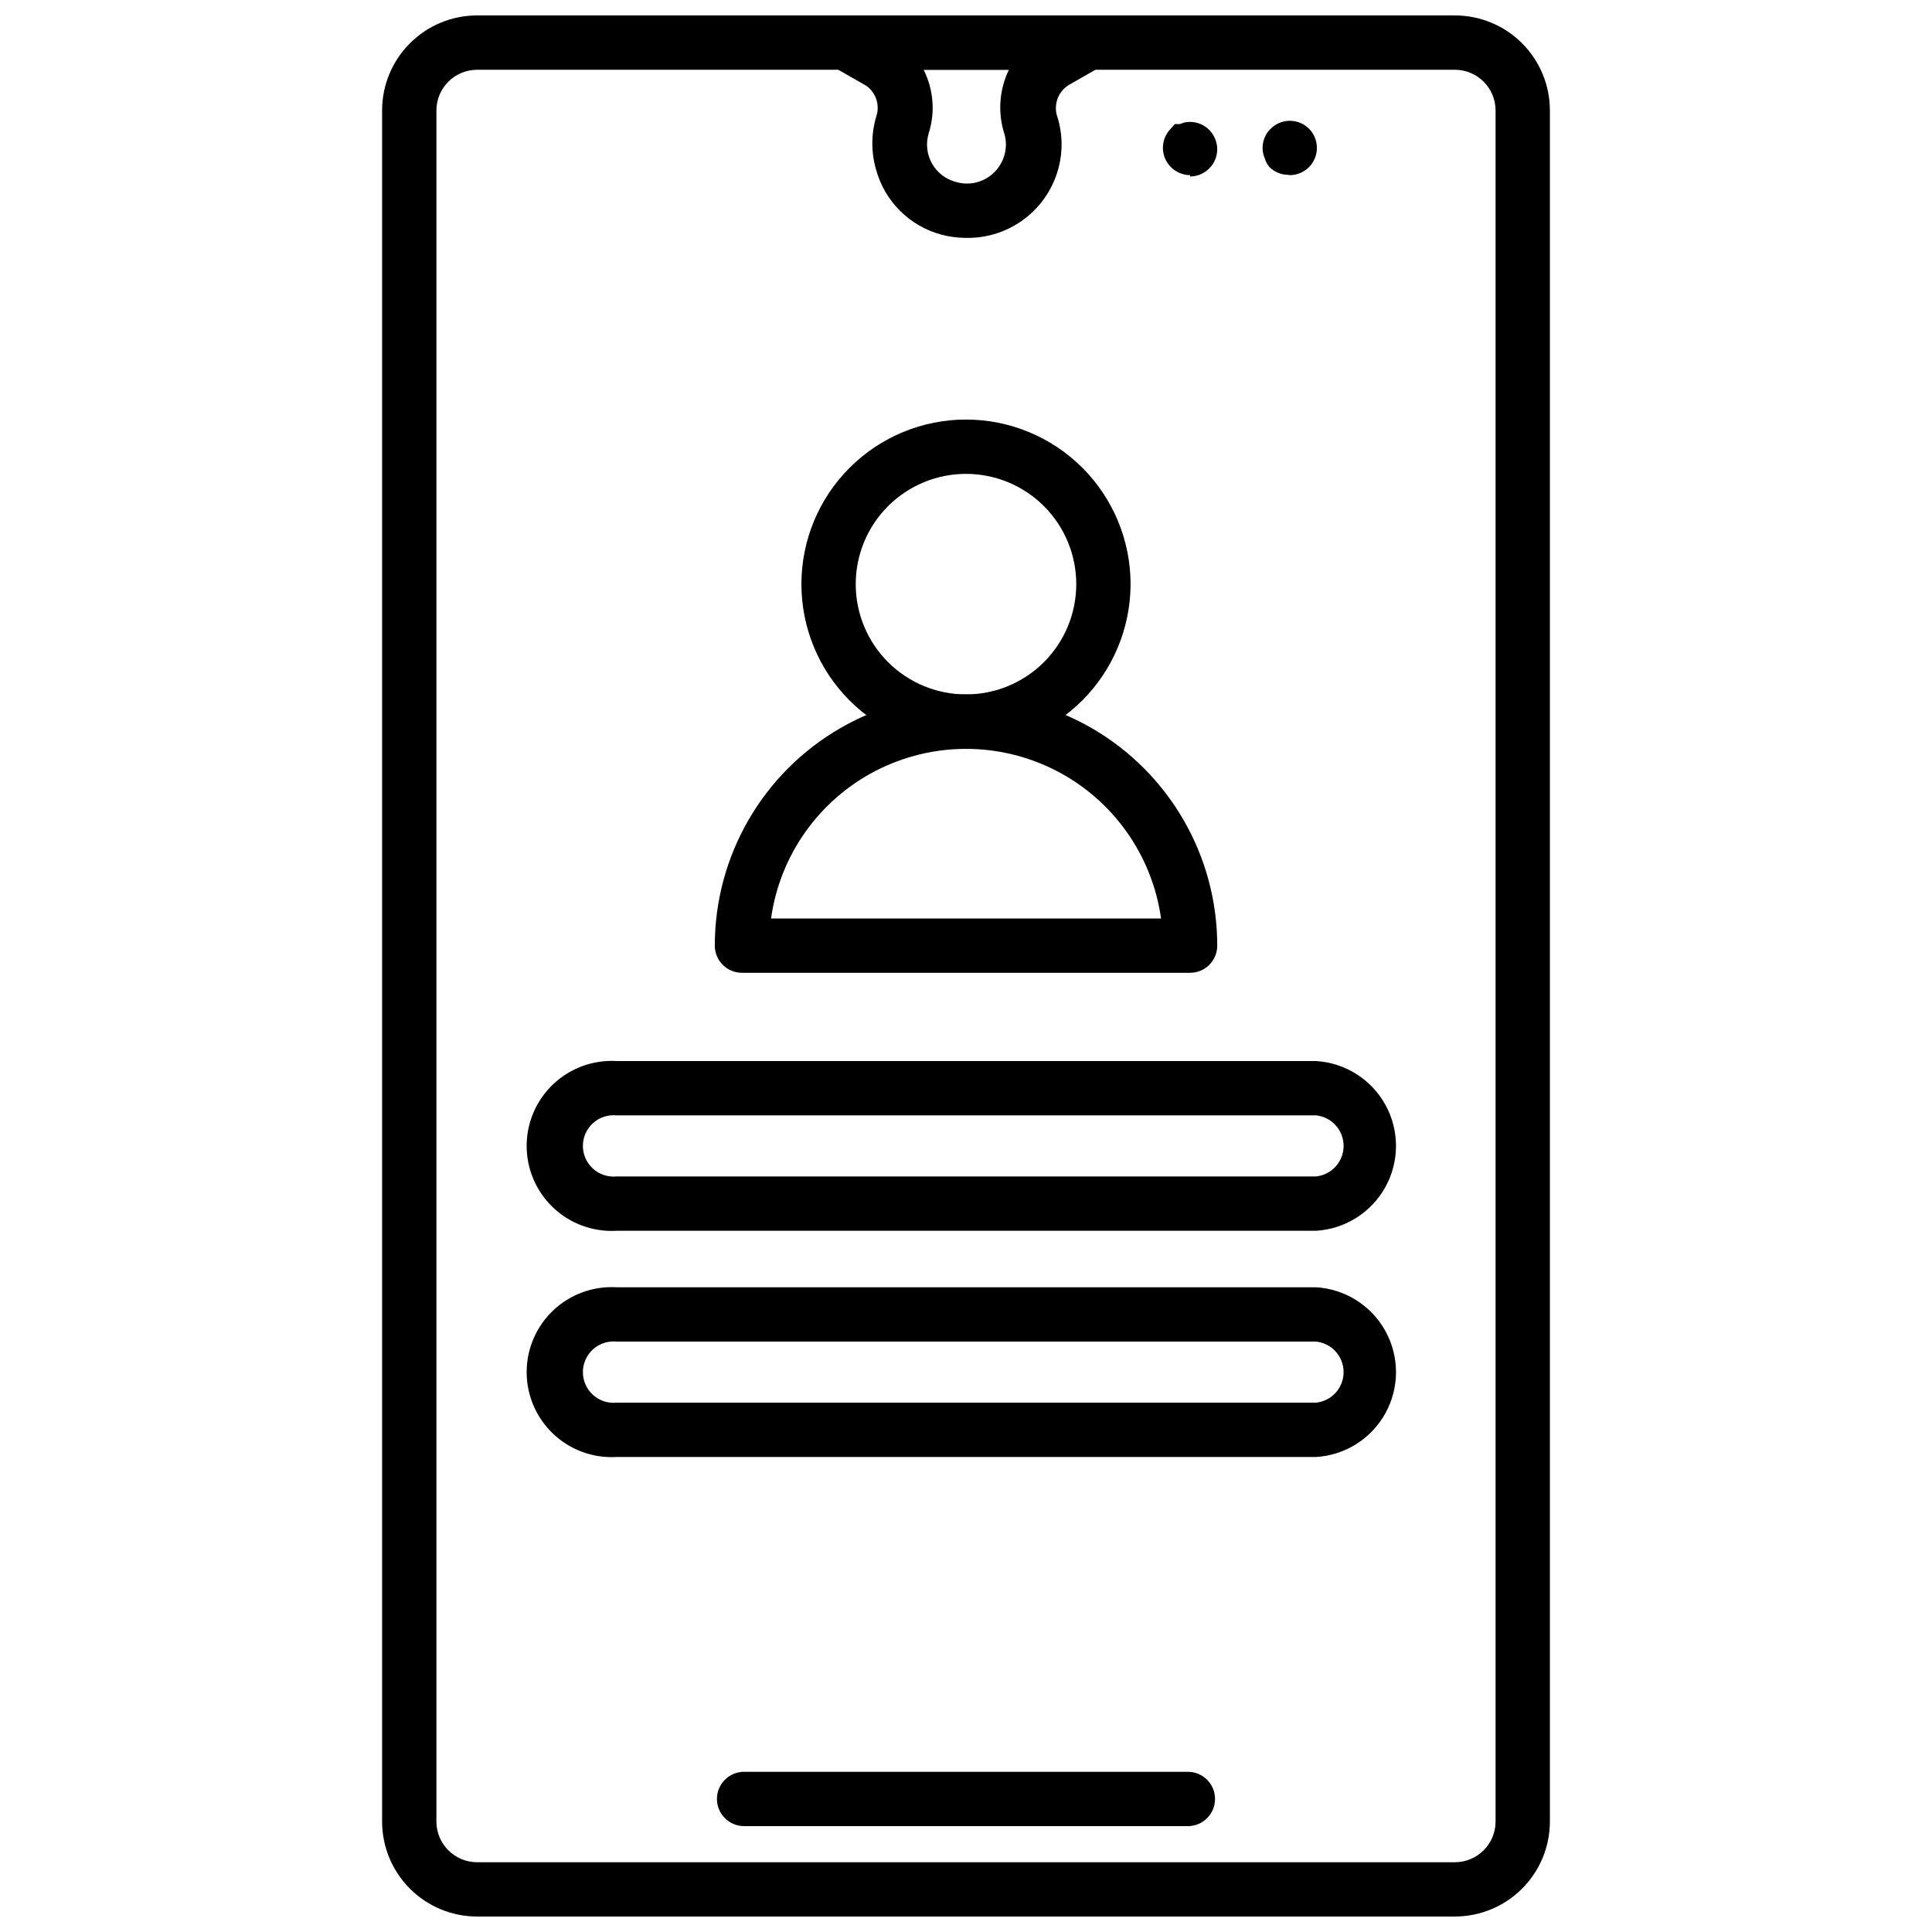 <?xml version="1.0" encoding="UTF-8"?>
<!-- Uploaded to: SVG Repo, www.svgrepo.com, Generator: SVG Repo Mixer Tools -->
<svg width="800px" height="800px" version="1.1" viewBox="144 144 512 512" xmlns="http://www.w3.org/2000/svg">
 <defs>
  <clipPath id="b">
   <path d="m245 148.09h310v503.81h-310z"/>
  </clipPath>
  <clipPath id="a">
   <path d="m361 148.09h79v59.906h-79z"/>
  </clipPath>
 </defs>
 <g clip-path="url(#b)">
  <path d="m529.55 651.9h-259.1c-6.684 0-13.09-2.652-17.812-7.379-4.727-4.723-7.379-11.129-7.379-17.812v-453.43c0-6.684 2.652-13.09 7.379-17.812 4.723-4.727 11.129-7.379 17.812-7.379h259.1c6.68 0 13.086 2.652 17.812 7.379 4.723 4.723 7.375 11.129 7.375 17.812v453.43-0.004c0 6.684-2.652 13.09-7.375 17.812-4.727 4.727-11.133 7.379-17.812 7.379zm-259.1-489.41c-5.965 0-10.797 4.832-10.797 10.797v453.43-0.004c0 5.965 4.832 10.797 10.797 10.797h259.1c5.961 0 10.793-4.832 10.793-10.797v-453.43c0-5.965-4.832-10.797-10.793-10.797z"/>
 </g>
 <g clip-path="url(#a)">
  <path d="m400 207.04c-2.211-0.004-4.414-0.293-6.551-0.863-8.398-2.266-14.973-8.812-17.273-17.203-1.332-4.559-1.332-9.402 0-13.961 1.082-3.027 0.023-6.406-2.59-8.277l-9.07-5.184c-2.793-1.664-4.121-5-3.238-8.133 0.867-3.231 3.852-5.438 7.195-5.324h63.625c3.348-0.113 6.328 2.094 7.199 5.324 0.855 3.168-0.535 6.512-3.383 8.133l-8.781 5.039c-2.898 1.859-4.074 5.508-2.809 8.711 0.684 2.336 1.023 4.762 1.008 7.195-0.074 6.625-2.793 12.941-7.551 17.551s-11.16 7.129-17.781 6.992zm-11.23-44.551c2.621 5.199 3.109 11.215 1.367 16.77-0.836 2.672-0.543 5.574 0.82 8.023 1.359 2.449 3.664 4.231 6.379 4.934 3.168 0.949 6.602 0.305 9.211-1.73 2.535-1.969 4.019-4.996 4.031-8.203 0.004-0.977-0.145-1.945-0.43-2.879-1.773-5.586-1.336-11.641 1.223-16.914z"/>
 </g>
 <path d="m458.8 627.94h-117.61c-3.973 0-7.195-3.223-7.195-7.199 0-3.973 3.223-7.195 7.195-7.195h117.61c3.973 0 7.195 3.223 7.195 7.195 0 3.977-3.223 7.199-7.195 7.199z"/>
 <path d="m459.38 190.41c-1.922-0.008-3.762-0.785-5.109-2.16-2.789-2.805-2.789-7.34 0-10.148l1.078-1.223h1.297l1.297-0.434c2.383-0.477 4.848 0.281 6.547 2.016 0.648 0.664 1.164 1.445 1.512 2.305 0.379 0.887 0.574 1.844 0.578 2.809-0.008 1.887-0.758 3.695-2.09 5.035-1.344 1.375-3.184 2.152-5.109 2.16z"/>
 <path d="m485.43 190.34c-1.887-0.008-3.695-0.754-5.039-2.086-0.562-0.672-0.98-1.457-1.223-2.301-0.367-0.867-0.562-1.797-0.574-2.738 0-0.965 0.195-1.918 0.574-2.805 0.348-0.879 0.891-1.664 1.586-2.305 2.805-2.789 7.34-2.789 10.145 0 1.348 1.359 2.102 3.199 2.09 5.109 0 1.91-0.758 3.742-2.109 5.09-1.348 1.352-3.18 2.109-5.09 2.109z"/>
 <path d="m400 342.42c-11.57 0-22.664-4.598-30.844-12.777-8.18-8.18-12.773-19.273-12.773-30.84 0-11.566 4.594-22.66 12.773-30.84 8.18-8.18 19.273-12.777 30.844-12.777 11.566 0 22.66 4.598 30.84 12.777 8.18 8.18 12.773 19.273 12.773 30.84-0.02 11.562-4.621 22.645-12.797 30.82-8.172 8.176-19.258 12.777-30.816 12.797zm0-72.836v-0.004c-7.75 0-15.184 3.082-20.664 8.559-5.481 5.481-8.559 12.914-8.559 20.664s3.078 15.184 8.559 20.664c5.481 5.477 12.914 8.559 20.664 8.559s15.18-3.082 20.66-8.559c5.481-5.481 8.559-12.914 8.559-20.664s-3.078-15.184-8.559-20.664c-5.481-5.477-12.91-8.559-20.66-8.559z"/>
 <path d="m459.38 401.8h-118.75c-3.977 0-7.199-3.223-7.199-7.195 0-23.785 12.691-45.766 33.289-57.656 20.598-11.895 45.977-11.895 66.574 0 20.598 11.891 33.289 33.871 33.289 57.656 0 1.906-0.758 3.738-2.109 5.09-1.348 1.348-3.18 2.106-5.09 2.106zm-111.05-14.395h103.36c-2.348-16.762-12.676-31.34-27.711-39.117-15.031-7.773-32.902-7.773-47.934 0-15.035 7.777-25.363 22.355-27.711 39.117z"/>
 <path d="m492.7 470.17h-185.33c-6.188 0.352-12.242-1.863-16.746-6.117-4.504-4.258-7.055-10.18-7.055-16.375 0-6.195 2.551-12.117 7.055-16.371 4.504-4.258 10.559-6.469 16.746-6.121h185.33c7.734 0.438 14.699 4.82 18.445 11.598 3.746 6.781 3.746 15.008 0 21.789-3.746 6.781-10.711 11.16-18.445 11.598zm-185.33-30.59c-2.281-0.215-4.547 0.543-6.238 2.082-1.695 1.543-2.66 3.727-2.66 6.016 0 2.289 0.965 4.473 2.66 6.016 1.691 1.543 3.957 2.297 6.238 2.082h185.33c4.176-0.395 7.367-3.902 7.367-8.098 0-4.195-3.191-7.703-7.367-8.098z"/>
 <path d="m492.7 530.12h-185.33c-6.188 0.352-12.242-1.863-16.746-6.117-4.504-4.258-7.055-10.18-7.055-16.375 0-6.195 2.551-12.117 7.055-16.371 4.504-4.258 10.559-6.469 16.746-6.121h185.33c7.734 0.438 14.699 4.82 18.445 11.598 3.746 6.781 3.746 15.012 0 21.789-3.746 6.781-10.711 11.16-18.445 11.598zm-185.33-30.59c-2.281-0.215-4.547 0.543-6.238 2.082-1.695 1.543-2.66 3.727-2.66 6.016 0 2.289 0.965 4.477 2.66 6.016 1.691 1.543 3.957 2.297 6.238 2.082h185.33c4.176-0.395 7.367-3.902 7.367-8.098 0-4.195-3.191-7.703-7.367-8.098z"/>
</svg>